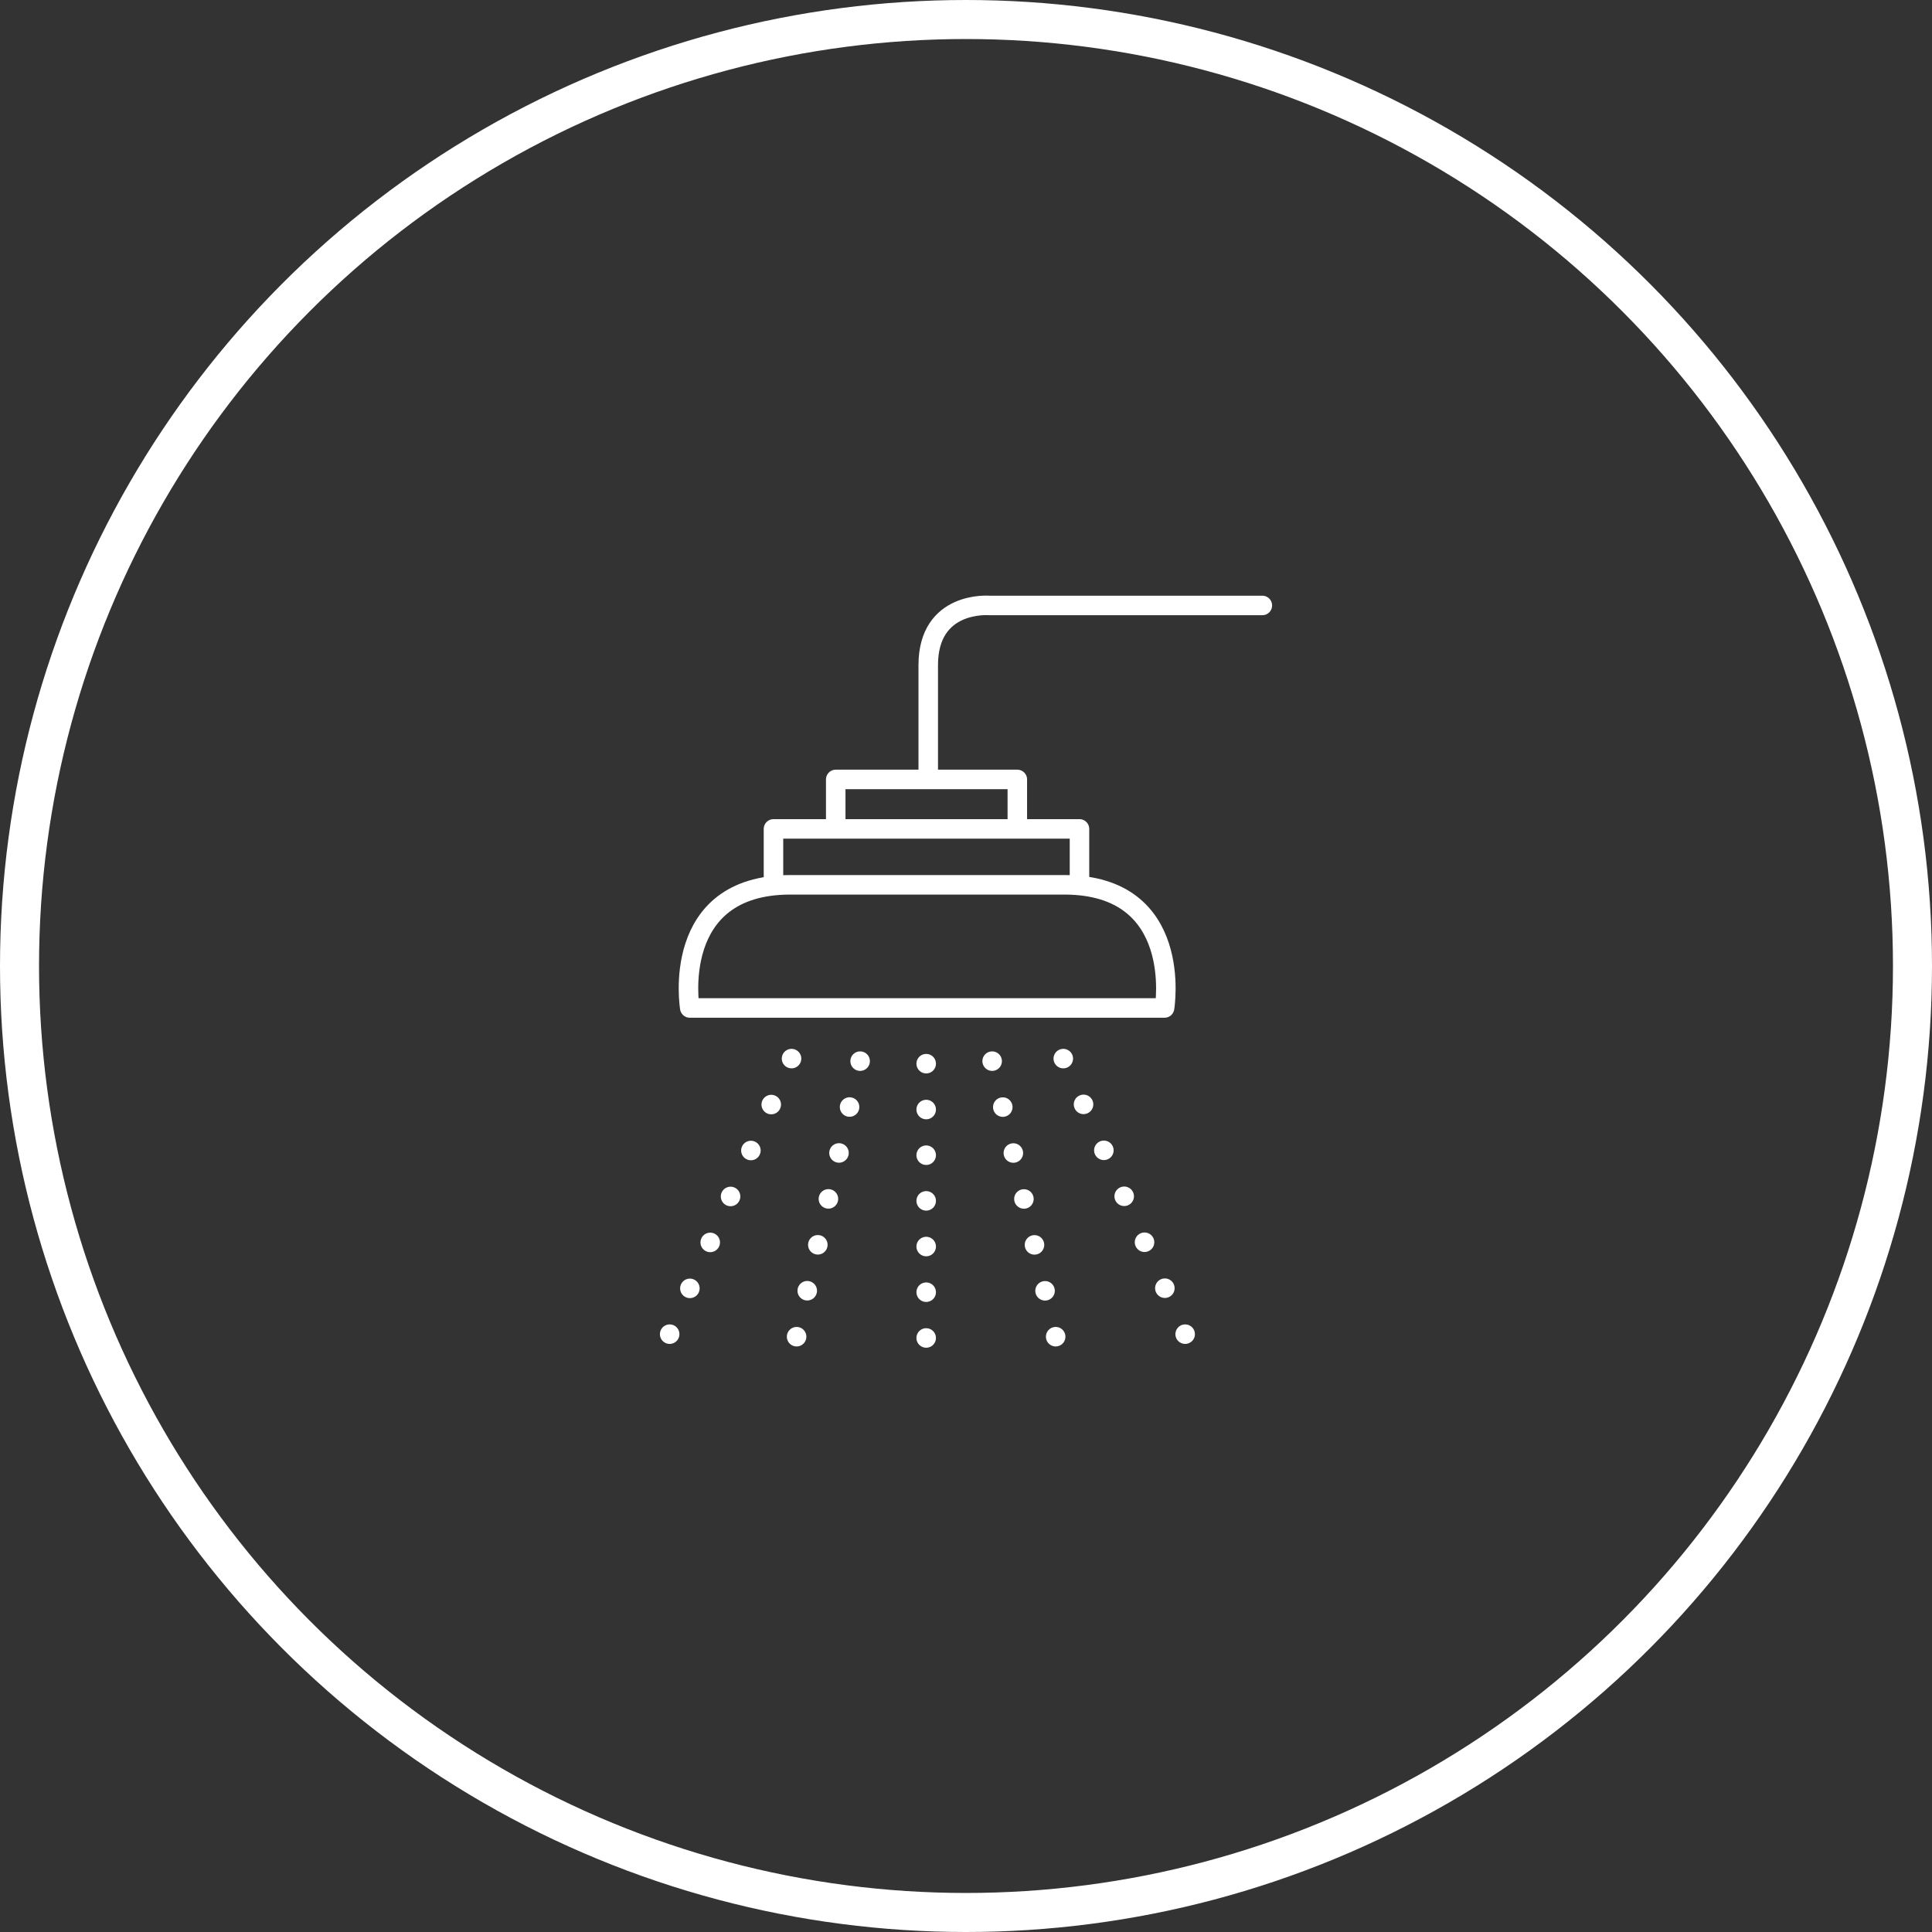 <svg id="Layer_1" data-name="Layer 1" xmlns="http://www.w3.org/2000/svg" viewBox="0 0 198 198"><rect x="0" y="0" width="198" height="198" fill="#333333" stroke="none"/><circle cx="99" cy="99" r="97" fill="none" stroke="#fff" stroke-miterlimit="10" stroke-width="4"/><path d="M129.37,62.05h-28s-6.24-.52-6.24,6.12V78.84" fill="none" stroke="#fff" stroke-linecap="round" stroke-linejoin="round" stroke-width="2"/><polyline points="85.65 85.08 85.65 79.88 104.26 79.88 104.26 84.95" fill="none" stroke="#fff" stroke-linejoin="round" stroke-width="2"/><polyline points="110.63 91.07 110.63 84.95 79.27 84.95 79.27 91.2" fill="none" stroke="#fff" stroke-linejoin="round" stroke-width="2"/><path d="M94.63,90.68h14.44c12.36,0,10.28,12.62,10.28,12.62H70.69S68.6,90.68,81,90.68H95.41" fill="none" stroke="#fff" stroke-linejoin="round" stroke-width="2"/><line x1="121.46" y1="136.73" x2="121.46" y2="136.73" fill="none" stroke="#fff" stroke-linecap="round" stroke-linejoin="round" stroke-width="2"/><line x1="119.38" y1="132.02" x2="110.01" y2="110.84" fill="none" stroke-dasharray="0 5.15" stroke-linecap="round" stroke-linejoin="round" stroke-width="2" stroke="#fff"/><line x1="108.97" y1="108.49" x2="108.97" y2="108.49" fill="none" stroke="#fff" stroke-linecap="round" stroke-linejoin="round" stroke-width="2"/><line x1="81.12" y1="108.49" x2="81.12" y2="108.49" fill="none" stroke="#fff" stroke-linecap="round" stroke-linejoin="round" stroke-width="2"/><line x1="79.04" y1="113.2" x2="69.67" y2="134.37" fill="none" stroke-dasharray="0 5.15" stroke-linecap="round" stroke-linejoin="round" stroke-width="2" stroke="#fff"/><line x1="68.63" y1="136.73" x2="68.63" y2="136.73" fill="none" stroke="#fff" stroke-linecap="round" stroke-linejoin="round" stroke-width="2"/><line x1="81.64" y1="136.99" x2="81.64" y2="136.99" fill="none" stroke="#fff" stroke-linecap="round" stroke-linejoin="round" stroke-width="2"/><line x1="82.73" y1="132.28" x2="87.61" y2="111.1" fill="none" stroke-dasharray="0 4.83" stroke-linecap="round" stroke-linejoin="round" stroke-width="2" stroke="#fff"/><line x1="88.15" y1="108.75" x2="88.15" y2="108.75" fill="none" stroke="#fff" stroke-linecap="round" stroke-linejoin="round" stroke-width="2"/><line x1="101.68" y1="108.75" x2="101.68" y2="108.75" fill="none" stroke="#fff" stroke-linecap="round" stroke-linejoin="round" stroke-width="2"/><line x1="102.77" y1="113.46" x2="107.64" y2="134.63" fill="none" stroke-dasharray="0 4.83" stroke-linecap="round" stroke-linejoin="round" stroke-width="2" stroke="#fff"/><line x1="108.19" y1="136.99" x2="108.19" y2="136.99" fill="none" stroke="#fff" stroke-linecap="round" stroke-linejoin="round" stroke-width="2"/><line x1="94.92" y1="137.12" x2="94.92" y2="137.12" fill="none" stroke="#fff" stroke-linecap="round" stroke-linejoin="round" stroke-width="2"/><line x1="94.92" y1="132.43" x2="94.92" y2="111.35" fill="none" stroke-dasharray="0 4.68" stroke-linecap="round" stroke-linejoin="round" stroke-width="2" stroke="#fff"/><line x1="94.92" y1="109.01" x2="94.92" y2="109.01" fill="none" stroke="#fff" stroke-linecap="round" stroke-linejoin="round" stroke-width="2"/></svg>
